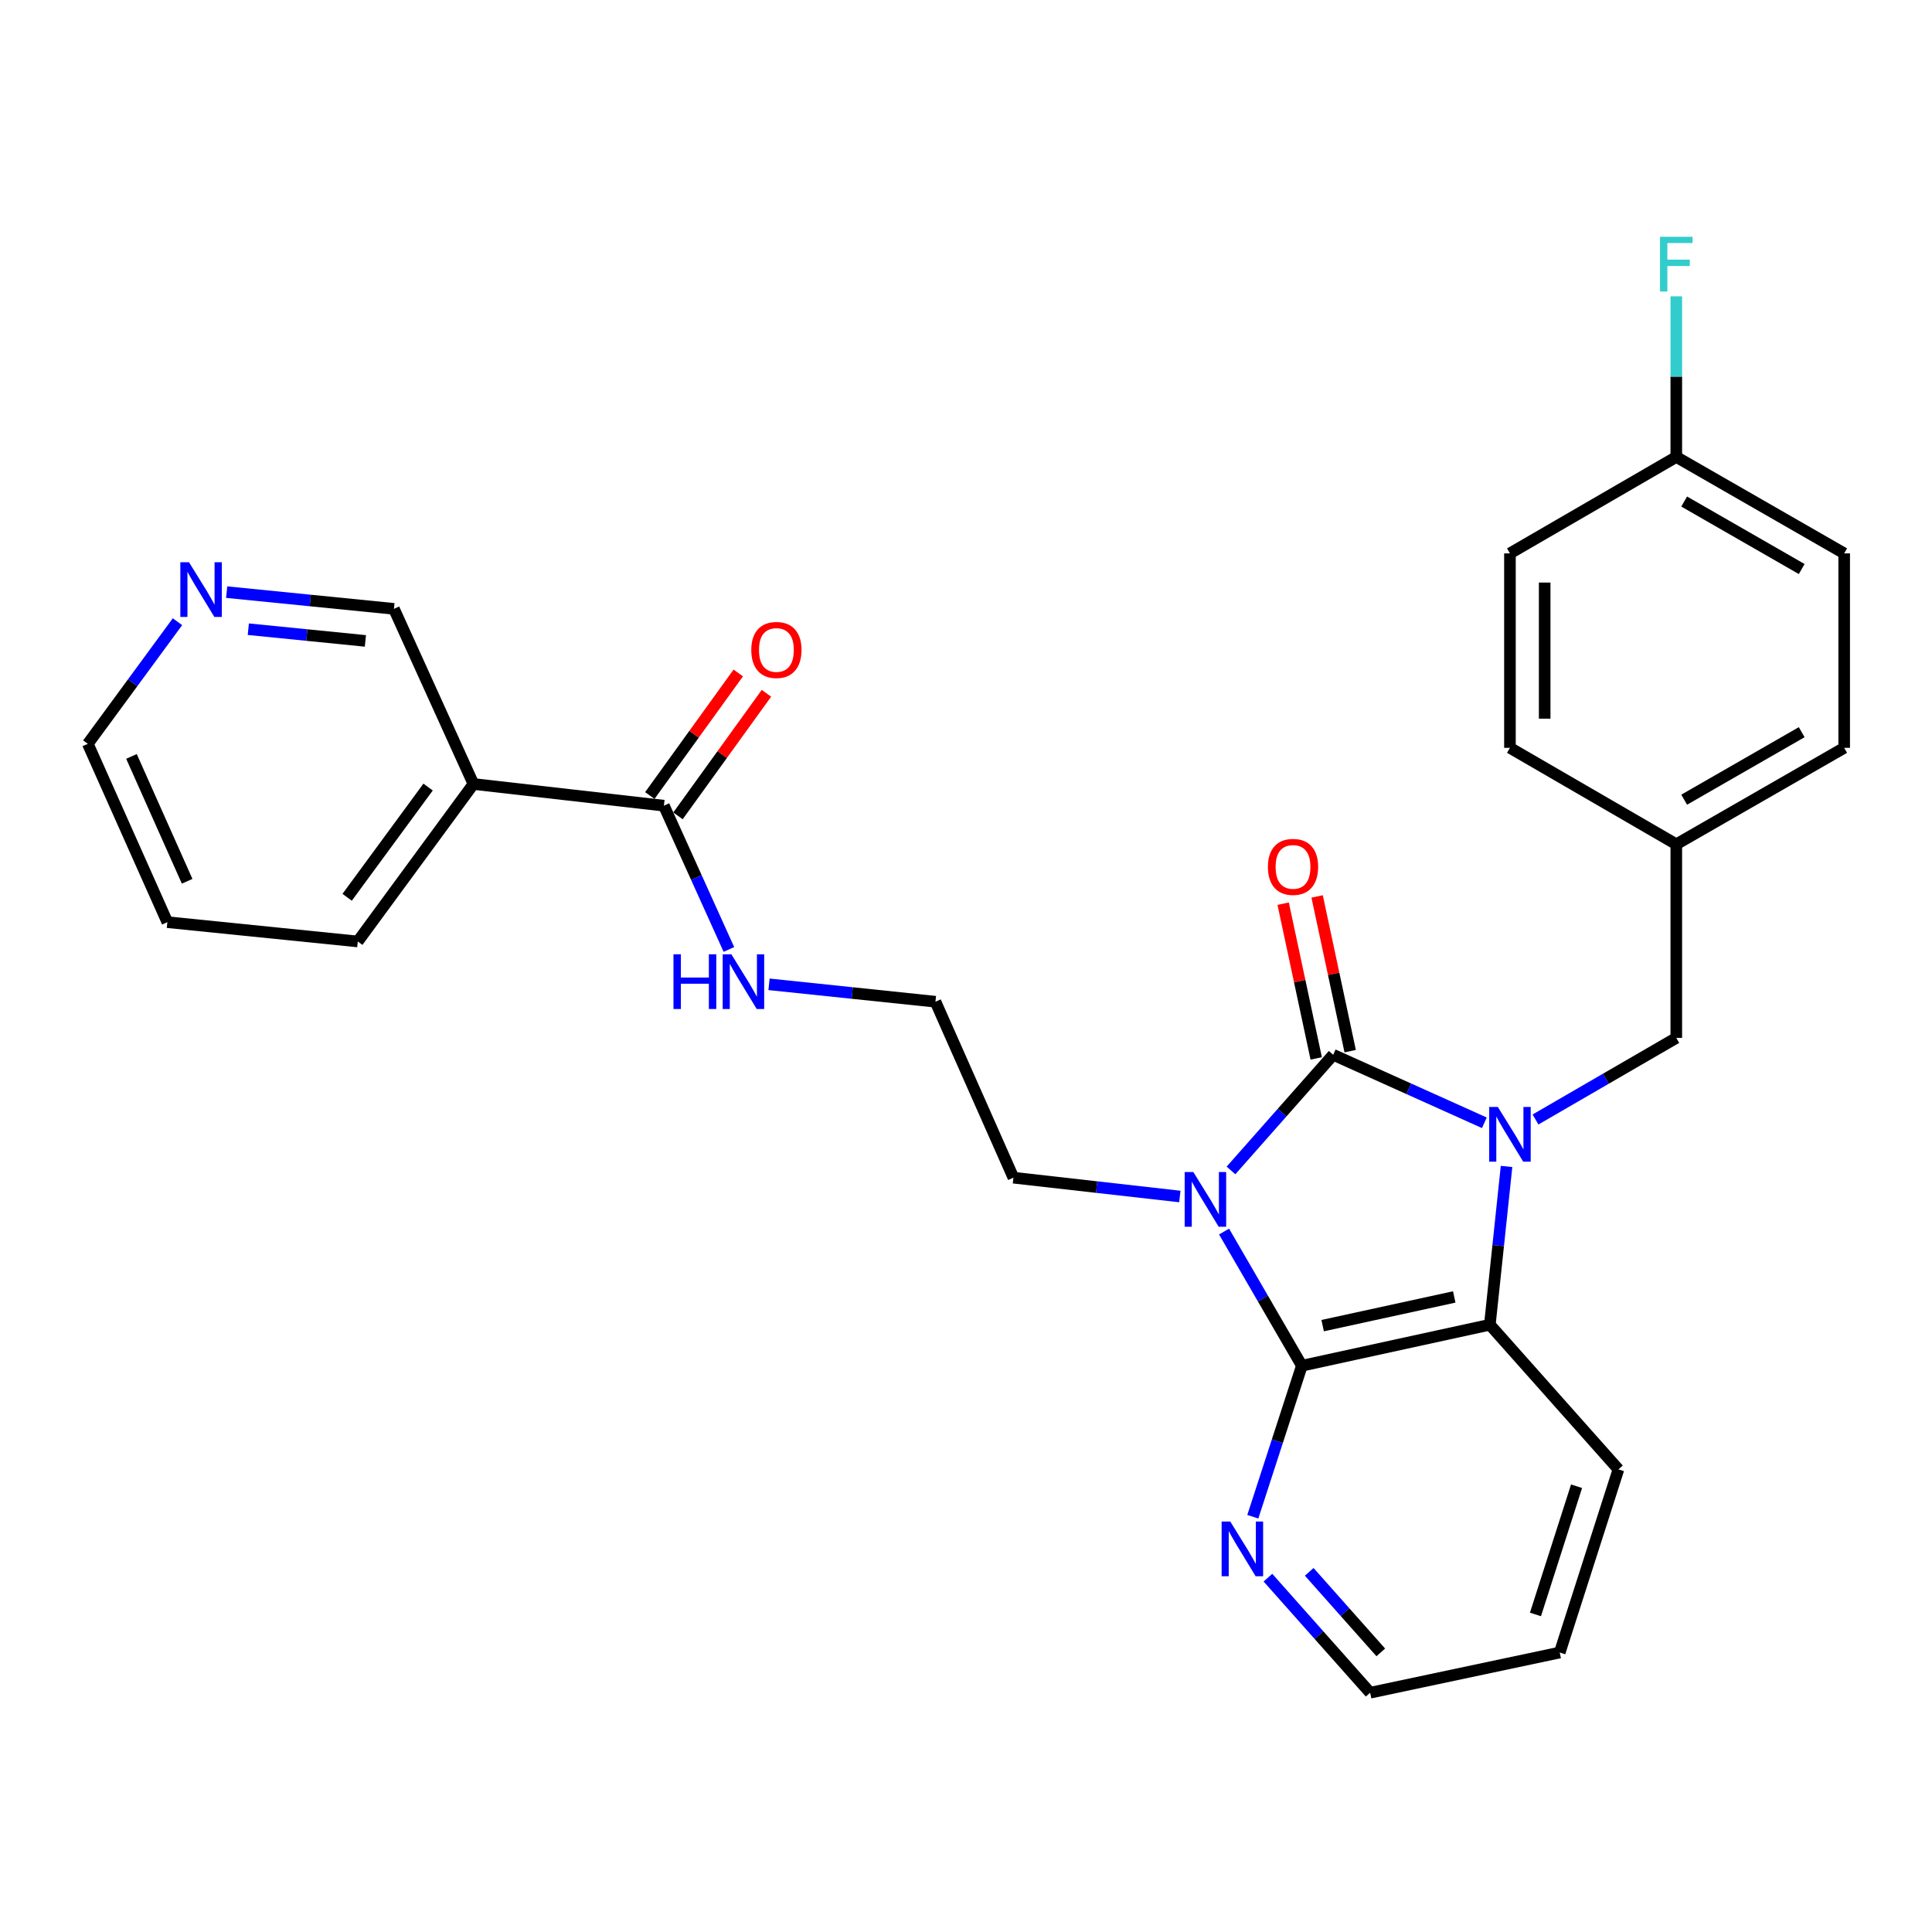 <?xml version='1.0' encoding='iso-8859-1'?>
<svg version='1.1' baseProfile='full'
              xmlns='http://www.w3.org/2000/svg'
                      xmlns:rdkit='http://www.rdkit.org/xml'
                      xmlns:xlink='http://www.w3.org/1999/xlink'
                  xml:space='preserve'
width='1000px' height='1000px' viewBox='0 0 1000 1000'>
<!-- END OF HEADER -->
<rect style='opacity:1.0;fill:#FFFFFF;stroke:none' width='1000' height='1000' x='0' y='0'> </rect>
<path class='bond-0' d='M 637.16,605.822 L 663.61,575.889' style='fill:none;fill-rule:evenodd;stroke:#0000FF;stroke-width:6px;stroke-linecap:butt;stroke-linejoin:miter;stroke-opacity:1' />
<path class='bond-0' d='M 663.61,575.889 L 690.06,545.956' style='fill:none;fill-rule:evenodd;stroke:#000000;stroke-width:6px;stroke-linecap:butt;stroke-linejoin:miter;stroke-opacity:1' />
<path class='bond-2' d='M 633.576,637.45 L 653.708,672.171' style='fill:none;fill-rule:evenodd;stroke:#0000FF;stroke-width:6px;stroke-linecap:butt;stroke-linejoin:miter;stroke-opacity:1' />
<path class='bond-2' d='M 653.708,672.171 L 673.84,706.893' style='fill:none;fill-rule:evenodd;stroke:#000000;stroke-width:6px;stroke-linecap:butt;stroke-linejoin:miter;stroke-opacity:1' />
<path class='bond-11' d='M 610.683,619.305 L 567.616,614.435' style='fill:none;fill-rule:evenodd;stroke:#0000FF;stroke-width:6px;stroke-linecap:butt;stroke-linejoin:miter;stroke-opacity:1' />
<path class='bond-11' d='M 567.616,614.435 L 524.549,609.566' style='fill:none;fill-rule:evenodd;stroke:#000000;stroke-width:6px;stroke-linecap:butt;stroke-linejoin:miter;stroke-opacity:1' />
<path class='bond-1' d='M 690.06,545.956 L 729.178,563.555' style='fill:none;fill-rule:evenodd;stroke:#000000;stroke-width:6px;stroke-linecap:butt;stroke-linejoin:miter;stroke-opacity:1' />
<path class='bond-1' d='M 729.178,563.555 L 768.296,581.154' style='fill:none;fill-rule:evenodd;stroke:#0000FF;stroke-width:6px;stroke-linecap:butt;stroke-linejoin:miter;stroke-opacity:1' />
<path class='bond-8' d='M 698.85,544.079 L 690.296,504.034' style='fill:none;fill-rule:evenodd;stroke:#000000;stroke-width:6px;stroke-linecap:butt;stroke-linejoin:miter;stroke-opacity:1' />
<path class='bond-8' d='M 690.296,504.034 L 681.741,463.99' style='fill:none;fill-rule:evenodd;stroke:#FF0000;stroke-width:6px;stroke-linecap:butt;stroke-linejoin:miter;stroke-opacity:1' />
<path class='bond-8' d='M 681.269,547.834 L 672.715,507.79' style='fill:none;fill-rule:evenodd;stroke:#000000;stroke-width:6px;stroke-linecap:butt;stroke-linejoin:miter;stroke-opacity:1' />
<path class='bond-8' d='M 672.715,507.79 L 664.16,467.746' style='fill:none;fill-rule:evenodd;stroke:#FF0000;stroke-width:6px;stroke-linecap:butt;stroke-linejoin:miter;stroke-opacity:1' />
<path class='bond-6' d='M 794.772,579.449 L 831.209,558.333' style='fill:none;fill-rule:evenodd;stroke:#0000FF;stroke-width:6px;stroke-linecap:butt;stroke-linejoin:miter;stroke-opacity:1' />
<path class='bond-6' d='M 831.209,558.333 L 867.645,537.217' style='fill:none;fill-rule:evenodd;stroke:#000000;stroke-width:6px;stroke-linecap:butt;stroke-linejoin:miter;stroke-opacity:1' />
<path class='bond-28' d='M 779.787,603.752 L 775.462,644.716' style='fill:none;fill-rule:evenodd;stroke:#0000FF;stroke-width:6px;stroke-linecap:butt;stroke-linejoin:miter;stroke-opacity:1' />
<path class='bond-28' d='M 775.462,644.716 L 771.137,685.68' style='fill:none;fill-rule:evenodd;stroke:#000000;stroke-width:6px;stroke-linecap:butt;stroke-linejoin:miter;stroke-opacity:1' />
<path class='bond-3' d='M 673.84,706.893 L 771.137,685.68' style='fill:none;fill-rule:evenodd;stroke:#000000;stroke-width:6px;stroke-linecap:butt;stroke-linejoin:miter;stroke-opacity:1' />
<path class='bond-3' d='M 684.605,686.146 L 752.713,671.297' style='fill:none;fill-rule:evenodd;stroke:#000000;stroke-width:6px;stroke-linecap:butt;stroke-linejoin:miter;stroke-opacity:1' />
<path class='bond-7' d='M 673.84,706.893 L 661.149,745.972' style='fill:none;fill-rule:evenodd;stroke:#000000;stroke-width:6px;stroke-linecap:butt;stroke-linejoin:miter;stroke-opacity:1' />
<path class='bond-7' d='M 661.149,745.972 L 648.457,785.051' style='fill:none;fill-rule:evenodd;stroke:#0000FF;stroke-width:6px;stroke-linecap:butt;stroke-linejoin:miter;stroke-opacity:1' />
<path class='bond-18' d='M 771.137,685.68 L 837.703,760.545' style='fill:none;fill-rule:evenodd;stroke:#000000;stroke-width:6px;stroke-linecap:butt;stroke-linejoin:miter;stroke-opacity:1' />
<path class='bond-4' d='M 343.638,417.019 L 360.457,454.227' style='fill:none;fill-rule:evenodd;stroke:#000000;stroke-width:6px;stroke-linecap:butt;stroke-linejoin:miter;stroke-opacity:1' />
<path class='bond-4' d='M 360.457,454.227 L 377.275,491.436' style='fill:none;fill-rule:evenodd;stroke:#0000FF;stroke-width:6px;stroke-linecap:butt;stroke-linejoin:miter;stroke-opacity:1' />
<path class='bond-5' d='M 343.638,417.019 L 245.052,405.794' style='fill:none;fill-rule:evenodd;stroke:#000000;stroke-width:6px;stroke-linecap:butt;stroke-linejoin:miter;stroke-opacity:1' />
<path class='bond-9' d='M 350.926,422.28 L 373.816,390.564' style='fill:none;fill-rule:evenodd;stroke:#000000;stroke-width:6px;stroke-linecap:butt;stroke-linejoin:miter;stroke-opacity:1' />
<path class='bond-9' d='M 373.816,390.564 L 396.705,358.849' style='fill:none;fill-rule:evenodd;stroke:#FF0000;stroke-width:6px;stroke-linecap:butt;stroke-linejoin:miter;stroke-opacity:1' />
<path class='bond-9' d='M 336.349,411.759 L 359.238,380.044' style='fill:none;fill-rule:evenodd;stroke:#000000;stroke-width:6px;stroke-linecap:butt;stroke-linejoin:miter;stroke-opacity:1' />
<path class='bond-9' d='M 359.238,380.044 L 382.128,348.328' style='fill:none;fill-rule:evenodd;stroke:#FF0000;stroke-width:6px;stroke-linecap:butt;stroke-linejoin:miter;stroke-opacity:1' />
<path class='bond-14' d='M 245.052,405.794 L 203.904,315.148' style='fill:none;fill-rule:evenodd;stroke:#000000;stroke-width:6px;stroke-linecap:butt;stroke-linejoin:miter;stroke-opacity:1' />
<path class='bond-23' d='M 245.052,405.794 L 185.188,487.301' style='fill:none;fill-rule:evenodd;stroke:#000000;stroke-width:6px;stroke-linecap:butt;stroke-linejoin:miter;stroke-opacity:1' />
<path class='bond-23' d='M 221.583,407.378 L 179.678,464.433' style='fill:none;fill-rule:evenodd;stroke:#000000;stroke-width:6px;stroke-linecap:butt;stroke-linejoin:miter;stroke-opacity:1' />
<path class='bond-13' d='M 867.645,537.217 L 867.645,436.994' style='fill:none;fill-rule:evenodd;stroke:#000000;stroke-width:6px;stroke-linecap:butt;stroke-linejoin:miter;stroke-opacity:1' />
<path class='bond-24' d='M 656.279,816.595 L 682.732,846.372' style='fill:none;fill-rule:evenodd;stroke:#0000FF;stroke-width:6px;stroke-linecap:butt;stroke-linejoin:miter;stroke-opacity:1' />
<path class='bond-24' d='M 682.732,846.372 L 709.186,876.149' style='fill:none;fill-rule:evenodd;stroke:#000000;stroke-width:6px;stroke-linecap:butt;stroke-linejoin:miter;stroke-opacity:1' />
<path class='bond-24' d='M 677.654,813.588 L 696.172,834.432' style='fill:none;fill-rule:evenodd;stroke:#0000FF;stroke-width:6px;stroke-linecap:butt;stroke-linejoin:miter;stroke-opacity:1' />
<path class='bond-24' d='M 696.172,834.432 L 714.689,855.276' style='fill:none;fill-rule:evenodd;stroke:#000000;stroke-width:6px;stroke-linecap:butt;stroke-linejoin:miter;stroke-opacity:1' />
<path class='bond-10' d='M 117.328,306.486 L 160.616,310.817' style='fill:none;fill-rule:evenodd;stroke:#0000FF;stroke-width:6px;stroke-linecap:butt;stroke-linejoin:miter;stroke-opacity:1' />
<path class='bond-10' d='M 160.616,310.817 L 203.904,315.148' style='fill:none;fill-rule:evenodd;stroke:#000000;stroke-width:6px;stroke-linecap:butt;stroke-linejoin:miter;stroke-opacity:1' />
<path class='bond-10' d='M 128.525,325.674 L 158.827,328.705' style='fill:none;fill-rule:evenodd;stroke:#0000FF;stroke-width:6px;stroke-linecap:butt;stroke-linejoin:miter;stroke-opacity:1' />
<path class='bond-10' d='M 158.827,328.705 L 189.128,331.737' style='fill:none;fill-rule:evenodd;stroke:#000000;stroke-width:6px;stroke-linecap:butt;stroke-linejoin:miter;stroke-opacity:1' />
<path class='bond-31' d='M 91.864,321.797 L 68.659,353.398' style='fill:none;fill-rule:evenodd;stroke:#0000FF;stroke-width:6px;stroke-linecap:butt;stroke-linejoin:miter;stroke-opacity:1' />
<path class='bond-31' d='M 68.659,353.398 L 45.455,385' style='fill:none;fill-rule:evenodd;stroke:#000000;stroke-width:6px;stroke-linecap:butt;stroke-linejoin:miter;stroke-opacity:1' />
<path class='bond-17' d='M 524.549,609.566 L 484.19,518.491' style='fill:none;fill-rule:evenodd;stroke:#000000;stroke-width:6px;stroke-linecap:butt;stroke-linejoin:miter;stroke-opacity:1' />
<path class='bond-12' d='M 398.044,509.479 L 441.117,513.985' style='fill:none;fill-rule:evenodd;stroke:#0000FF;stroke-width:6px;stroke-linecap:butt;stroke-linejoin:miter;stroke-opacity:1' />
<path class='bond-12' d='M 441.117,513.985 L 484.19,518.491' style='fill:none;fill-rule:evenodd;stroke:#000000;stroke-width:6px;stroke-linecap:butt;stroke-linejoin:miter;stroke-opacity:1' />
<path class='bond-19' d='M 867.645,436.994 L 781.544,387.077' style='fill:none;fill-rule:evenodd;stroke:#000000;stroke-width:6px;stroke-linecap:butt;stroke-linejoin:miter;stroke-opacity:1' />
<path class='bond-20' d='M 867.645,436.994 L 954.545,387.077' style='fill:none;fill-rule:evenodd;stroke:#000000;stroke-width:6px;stroke-linecap:butt;stroke-linejoin:miter;stroke-opacity:1' />
<path class='bond-20' d='M 871.726,413.918 L 932.556,378.976' style='fill:none;fill-rule:evenodd;stroke:#000000;stroke-width:6px;stroke-linecap:butt;stroke-linejoin:miter;stroke-opacity:1' />
<path class='bond-15' d='M 867.645,236.518 L 954.545,286.434' style='fill:none;fill-rule:evenodd;stroke:#000000;stroke-width:6px;stroke-linecap:butt;stroke-linejoin:miter;stroke-opacity:1' />
<path class='bond-15' d='M 871.726,259.594 L 932.556,294.535' style='fill:none;fill-rule:evenodd;stroke:#000000;stroke-width:6px;stroke-linecap:butt;stroke-linejoin:miter;stroke-opacity:1' />
<path class='bond-16' d='M 867.645,236.518 L 867.645,194.948' style='fill:none;fill-rule:evenodd;stroke:#000000;stroke-width:6px;stroke-linecap:butt;stroke-linejoin:miter;stroke-opacity:1' />
<path class='bond-16' d='M 867.645,194.948 L 867.645,153.379' style='fill:none;fill-rule:evenodd;stroke:#33CCCC;stroke-width:6px;stroke-linecap:butt;stroke-linejoin:miter;stroke-opacity:1' />
<path class='bond-30' d='M 867.645,236.518 L 781.544,286.434' style='fill:none;fill-rule:evenodd;stroke:#000000;stroke-width:6px;stroke-linecap:butt;stroke-linejoin:miter;stroke-opacity:1' />
<path class='bond-29' d='M 837.703,760.545 L 807.312,855.345' style='fill:none;fill-rule:evenodd;stroke:#000000;stroke-width:6px;stroke-linecap:butt;stroke-linejoin:miter;stroke-opacity:1' />
<path class='bond-29' d='M 816.025,769.277 L 794.751,835.637' style='fill:none;fill-rule:evenodd;stroke:#000000;stroke-width:6px;stroke-linecap:butt;stroke-linejoin:miter;stroke-opacity:1' />
<path class='bond-22' d='M 781.544,387.077 L 781.544,286.434' style='fill:none;fill-rule:evenodd;stroke:#000000;stroke-width:6px;stroke-linecap:butt;stroke-linejoin:miter;stroke-opacity:1' />
<path class='bond-22' d='M 799.521,371.981 L 799.521,301.531' style='fill:none;fill-rule:evenodd;stroke:#000000;stroke-width:6px;stroke-linecap:butt;stroke-linejoin:miter;stroke-opacity:1' />
<path class='bond-21' d='M 954.545,387.077 L 954.545,286.434' style='fill:none;fill-rule:evenodd;stroke:#000000;stroke-width:6px;stroke-linecap:butt;stroke-linejoin:miter;stroke-opacity:1' />
<path class='bond-27' d='M 185.188,487.301 L 86.623,477.313' style='fill:none;fill-rule:evenodd;stroke:#000000;stroke-width:6px;stroke-linecap:butt;stroke-linejoin:miter;stroke-opacity:1' />
<path class='bond-26' d='M 709.186,876.149 L 807.312,855.345' style='fill:none;fill-rule:evenodd;stroke:#000000;stroke-width:6px;stroke-linecap:butt;stroke-linejoin:miter;stroke-opacity:1' />
<path class='bond-25' d='M 45.455,385 L 86.623,477.313' style='fill:none;fill-rule:evenodd;stroke:#000000;stroke-width:6px;stroke-linecap:butt;stroke-linejoin:miter;stroke-opacity:1' />
<path class='bond-25' d='M 68.048,391.525 L 96.866,456.144' style='fill:none;fill-rule:evenodd;stroke:#000000;stroke-width:6px;stroke-linecap:butt;stroke-linejoin:miter;stroke-opacity:1' />
<path  class='atom-0' d='M 617.663 606.642
L 626.943 621.642
Q 627.863 623.122, 629.343 625.802
Q 630.823 628.482, 630.903 628.642
L 630.903 606.642
L 634.663 606.642
L 634.663 634.962
L 630.783 634.962
L 620.823 618.562
Q 619.663 616.642, 618.423 614.442
Q 617.223 612.242, 616.863 611.562
L 616.863 634.962
L 613.183 634.962
L 613.183 606.642
L 617.663 606.642
' fill='#0000FF'/>
<path  class='atom-2' d='M 775.284 572.954
L 784.564 587.954
Q 785.484 589.434, 786.964 592.114
Q 788.444 594.794, 788.524 594.954
L 788.524 572.954
L 792.284 572.954
L 792.284 601.274
L 788.404 601.274
L 778.444 584.874
Q 777.284 582.954, 776.044 580.754
Q 774.844 578.554, 774.484 577.874
L 774.484 601.274
L 770.804 601.274
L 770.804 572.954
L 775.284 572.954
' fill='#0000FF'/>
<path  class='atom-8' d='M 636.789 787.543
L 646.069 802.543
Q 646.989 804.023, 648.469 806.703
Q 649.949 809.383, 650.029 809.543
L 650.029 787.543
L 653.789 787.543
L 653.789 815.863
L 649.909 815.863
L 639.949 799.463
Q 638.789 797.543, 637.549 795.343
Q 636.349 793.143, 635.989 792.463
L 635.989 815.863
L 632.309 815.863
L 632.309 787.543
L 636.789 787.543
' fill='#0000FF'/>
<path  class='atom-9' d='M 656.266 448.699
Q 656.266 441.899, 659.626 438.099
Q 662.986 434.299, 669.266 434.299
Q 675.546 434.299, 678.906 438.099
Q 682.266 441.899, 682.266 448.699
Q 682.266 455.579, 678.866 459.499
Q 675.466 463.379, 669.266 463.379
Q 663.026 463.379, 659.626 459.499
Q 656.266 455.619, 656.266 448.699
M 669.266 460.179
Q 673.586 460.179, 675.906 457.299
Q 678.266 454.379, 678.266 448.699
Q 678.266 443.139, 675.906 440.339
Q 673.586 437.499, 669.266 437.499
Q 664.946 437.499, 662.586 440.299
Q 660.266 443.099, 660.266 448.699
Q 660.266 454.419, 662.586 457.299
Q 664.946 460.179, 669.266 460.179
' fill='#FF0000'/>
<path  class='atom-10' d='M 388.864 336.421
Q 388.864 329.621, 392.224 325.821
Q 395.584 322.021, 401.864 322.021
Q 408.144 322.021, 411.504 325.821
Q 414.864 329.621, 414.864 336.421
Q 414.864 343.301, 411.464 347.221
Q 408.064 351.101, 401.864 351.101
Q 395.624 351.101, 392.224 347.221
Q 388.864 343.341, 388.864 336.421
M 401.864 347.901
Q 406.184 347.901, 408.504 345.021
Q 410.864 342.101, 410.864 336.421
Q 410.864 330.861, 408.504 328.061
Q 406.184 325.221, 401.864 325.221
Q 397.544 325.221, 395.184 328.021
Q 392.864 330.821, 392.864 336.421
Q 392.864 342.141, 395.184 345.021
Q 397.544 347.901, 401.864 347.901
' fill='#FF0000'/>
<path  class='atom-11' d='M 97.82 291.001
L 107.1 306.001
Q 108.02 307.481, 109.5 310.161
Q 110.98 312.841, 111.06 313.001
L 111.06 291.001
L 114.82 291.001
L 114.82 319.321
L 110.94 319.321
L 100.98 302.921
Q 99.82 301.001, 98.58 298.801
Q 97.38 296.601, 97.02 295.921
L 97.02 319.321
L 93.34 319.321
L 93.34 291.001
L 97.82 291.001
' fill='#0000FF'/>
<path  class='atom-13' d='M 348.586 493.934
L 352.426 493.934
L 352.426 505.974
L 366.906 505.974
L 366.906 493.934
L 370.746 493.934
L 370.746 522.254
L 366.906 522.254
L 366.906 509.174
L 352.426 509.174
L 352.426 522.254
L 348.586 522.254
L 348.586 493.934
' fill='#0000FF'/>
<path  class='atom-13' d='M 378.546 493.934
L 387.826 508.934
Q 388.746 510.414, 390.226 513.094
Q 391.706 515.774, 391.786 515.934
L 391.786 493.934
L 395.546 493.934
L 395.546 522.254
L 391.666 522.254
L 381.706 505.854
Q 380.546 503.934, 379.306 501.734
Q 378.106 499.534, 377.746 498.854
L 377.746 522.254
L 374.066 522.254
L 374.066 493.934
L 378.546 493.934
' fill='#0000FF'/>
<path  class='atom-17' d='M 859.225 122.564
L 876.065 122.564
L 876.065 125.804
L 863.025 125.804
L 863.025 134.404
L 874.625 134.404
L 874.625 137.684
L 863.025 137.684
L 863.025 150.884
L 859.225 150.884
L 859.225 122.564
' fill='#33CCCC'/>
</svg>
